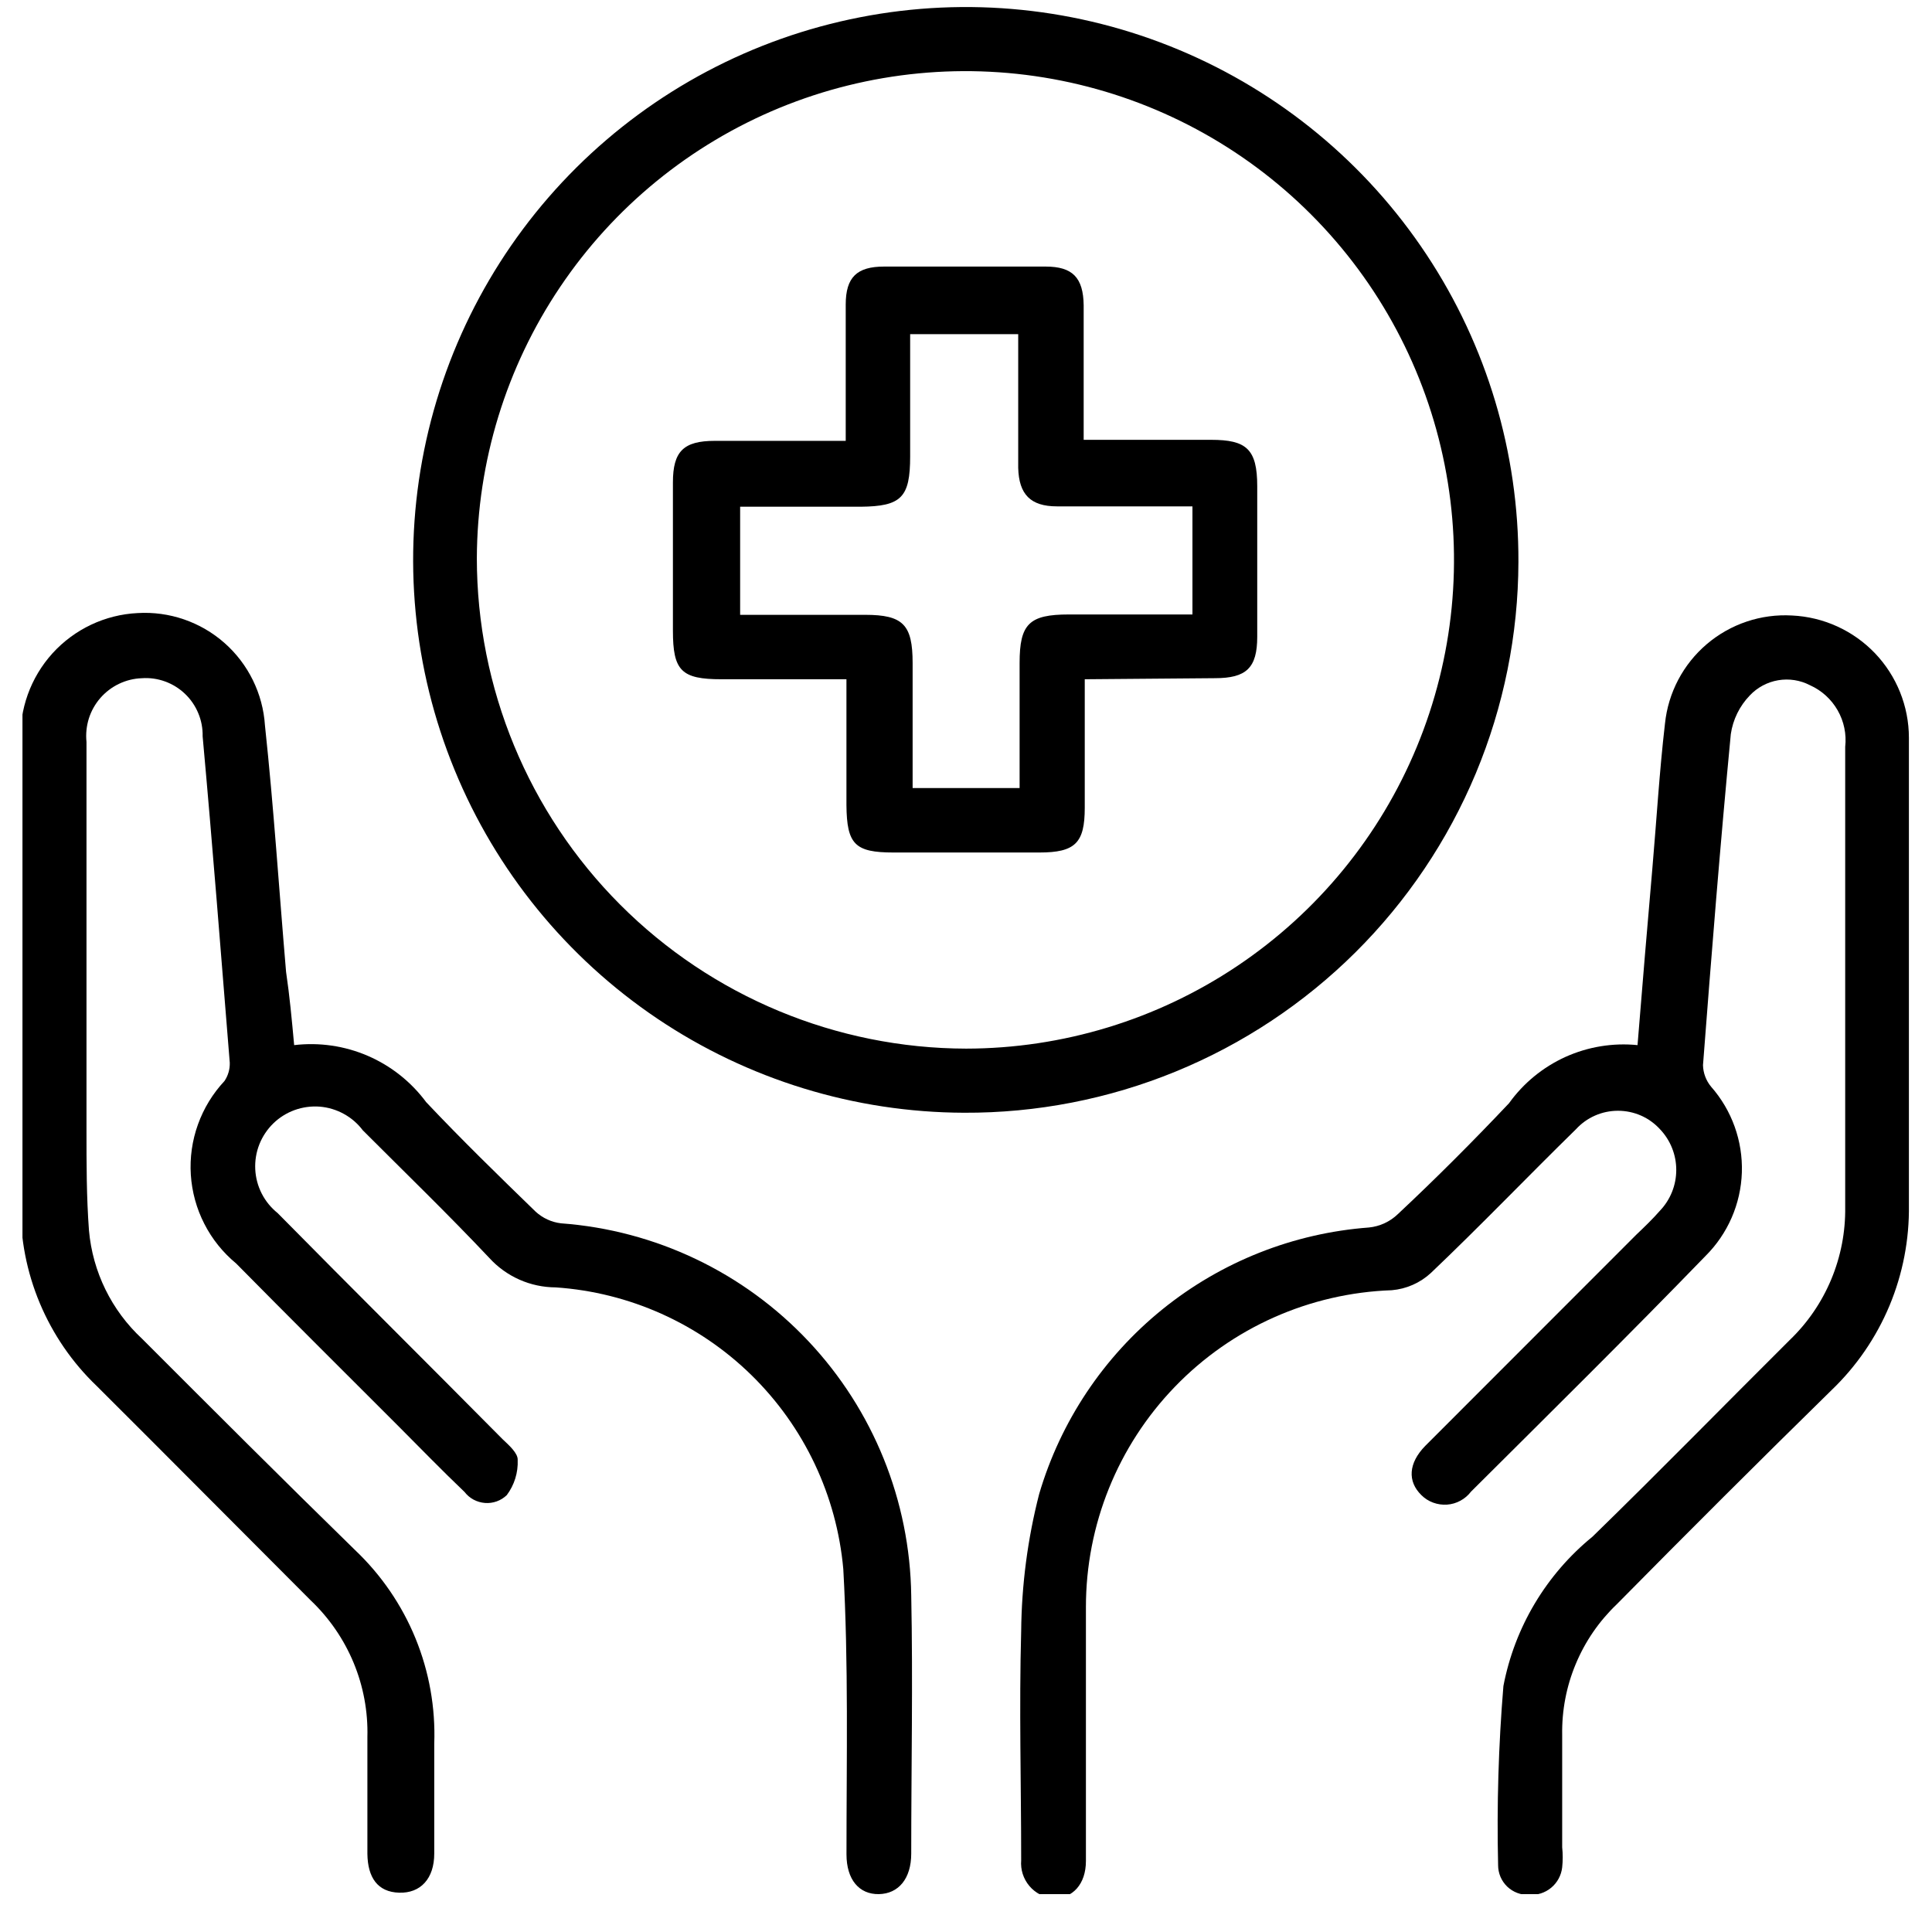 <svg width="43" height="43" viewBox="0 0 43 43" fill="none" xmlns="http://www.w3.org/2000/svg">
<g clip-path="url(#clip0_1636_1089)">
<path d="M6.547 23.261C7.105 23.195 7.671 23.277 8.187 23.5C8.703 23.723 9.151 24.079 9.485 24.53C10.269 25.361 11.099 26.169 11.922 26.968C12.078 27.111 12.275 27.202 12.486 27.227C14.586 27.381 16.551 28.318 17.994 29.852C19.437 31.385 20.253 33.404 20.281 35.511C20.32 37.423 20.281 39.343 20.281 41.255C20.281 41.812 19.999 42.149 19.56 42.157C19.122 42.164 18.84 41.835 18.84 41.271C18.84 39.155 18.887 37.031 18.769 34.923C18.623 33.286 17.899 31.756 16.725 30.606C15.552 29.457 14.007 28.764 12.368 28.653C12.089 28.652 11.813 28.593 11.559 28.48C11.304 28.367 11.075 28.201 10.888 27.995C9.971 27.023 9.015 26.098 8.075 25.157C7.961 25.006 7.817 24.881 7.651 24.791C7.486 24.7 7.302 24.645 7.114 24.63C6.926 24.616 6.736 24.642 6.558 24.706C6.381 24.77 6.219 24.871 6.083 25.003C5.948 25.135 5.842 25.294 5.772 25.47C5.703 25.645 5.672 25.834 5.681 26.023C5.69 26.212 5.739 26.396 5.825 26.565C5.911 26.733 6.032 26.881 6.179 26.999C7.84 28.684 9.517 30.346 11.185 32.031C11.326 32.164 11.53 32.344 11.522 32.493C11.534 32.775 11.448 33.051 11.279 33.277C11.215 33.338 11.139 33.386 11.055 33.416C10.971 33.446 10.882 33.458 10.794 33.451C10.705 33.444 10.619 33.419 10.54 33.377C10.462 33.335 10.394 33.277 10.339 33.206C9.838 32.728 9.352 32.227 8.851 31.725C7.652 30.526 6.446 29.327 5.255 28.12C4.961 27.877 4.72 27.577 4.547 27.237C4.373 26.898 4.272 26.526 4.247 26.146C4.223 25.766 4.277 25.384 4.406 25.026C4.535 24.667 4.736 24.338 4.996 24.06C5.077 23.94 5.118 23.798 5.114 23.653C4.918 21.231 4.73 18.809 4.51 16.388C4.514 16.211 4.481 16.036 4.413 15.874C4.346 15.711 4.245 15.564 4.117 15.442C3.99 15.321 3.839 15.227 3.673 15.167C3.507 15.107 3.331 15.082 3.155 15.095C2.979 15.101 2.807 15.144 2.648 15.22C2.489 15.296 2.348 15.404 2.232 15.537C2.117 15.67 2.03 15.825 1.977 15.993C1.925 16.161 1.907 16.338 1.925 16.513C1.925 19.381 1.925 22.255 1.925 25.134C1.925 25.918 1.925 26.639 1.98 27.383C2.061 28.307 2.483 29.167 3.163 29.797C4.73 31.365 6.297 32.932 7.903 34.5C8.485 35.052 8.944 35.722 9.248 36.465C9.552 37.208 9.694 38.008 9.665 38.81C9.665 39.594 9.665 40.44 9.665 41.255C9.665 41.812 9.36 42.141 8.882 42.125C8.404 42.11 8.185 41.788 8.177 41.263C8.177 40.393 8.177 39.523 8.177 38.661C8.192 38.094 8.087 37.53 7.87 37.007C7.652 36.483 7.327 36.01 6.916 35.62C5.349 34.053 3.743 32.431 2.152 30.847C1.608 30.327 1.178 29.7 0.886 29.005C0.595 28.311 0.45 27.564 0.46 26.811C0.46 23.378 0.46 19.946 0.46 16.513C0.426 15.788 0.681 15.079 1.168 14.541C1.656 14.004 2.336 13.681 3.061 13.645C3.768 13.602 4.463 13.841 4.995 14.309C5.526 14.777 5.851 15.438 5.897 16.145C6.093 17.971 6.21 19.797 6.367 21.631C6.446 22.164 6.493 22.673 6.547 23.261Z" fill="black"/>
<path d="M36.446 23.261C36.556 21.897 36.665 20.604 36.775 19.342C36.869 18.261 36.932 17.179 37.057 16.105C37.128 15.417 37.462 14.783 37.989 14.335C38.516 13.887 39.195 13.659 39.885 13.699C40.585 13.732 41.245 14.032 41.73 14.538C42.214 15.045 42.485 15.718 42.486 16.419C42.486 18.7 42.486 20.988 42.486 23.269C42.486 24.452 42.486 25.62 42.486 26.819C42.497 27.588 42.35 28.35 42.054 29.06C41.757 29.769 41.318 30.41 40.763 30.941C39.164 32.509 37.571 34.097 35.984 35.706C35.591 36.081 35.281 36.532 35.072 37.033C34.862 37.533 34.76 38.072 34.769 38.614C34.769 39.445 34.769 40.283 34.769 41.114C34.785 41.263 34.785 41.412 34.769 41.561C34.749 41.738 34.662 41.901 34.524 42.015C34.387 42.129 34.211 42.185 34.033 42.172C33.944 42.176 33.855 42.163 33.771 42.131C33.688 42.1 33.612 42.052 33.547 41.991C33.483 41.929 33.431 41.855 33.396 41.773C33.361 41.691 33.343 41.603 33.343 41.514C33.312 40.183 33.351 38.851 33.461 37.525C33.711 36.218 34.413 35.042 35.443 34.202C36.924 32.76 38.365 31.286 39.83 29.828C40.229 29.446 40.544 28.986 40.757 28.476C40.97 27.966 41.076 27.418 41.068 26.866C41.068 23.457 41.068 20.04 41.068 16.623C41.1 16.34 41.041 16.056 40.9 15.809C40.759 15.563 40.544 15.367 40.285 15.251C40.067 15.138 39.819 15.099 39.577 15.14C39.335 15.181 39.113 15.3 38.945 15.478C38.717 15.714 38.569 16.016 38.522 16.34C38.287 18.794 38.091 21.255 37.903 23.708C37.908 23.883 37.971 24.051 38.083 24.186C38.546 24.712 38.791 25.395 38.768 26.095C38.745 26.796 38.455 27.461 37.958 27.955C36.242 29.727 34.487 31.459 32.74 33.199C32.677 33.282 32.596 33.351 32.504 33.401C32.412 33.451 32.31 33.481 32.206 33.488C32.101 33.495 31.996 33.48 31.898 33.444C31.799 33.408 31.71 33.351 31.636 33.277C31.322 32.971 31.346 32.564 31.722 32.18L36.422 27.477C36.603 27.305 36.783 27.132 36.947 26.944C37.179 26.7 37.308 26.376 37.308 26.039C37.308 25.702 37.179 25.378 36.947 25.134C36.828 25.004 36.684 24.9 36.523 24.829C36.361 24.758 36.187 24.722 36.011 24.722C35.835 24.722 35.661 24.758 35.5 24.829C35.338 24.9 35.194 25.004 35.075 25.134C33.994 26.192 32.944 27.289 31.847 28.332C31.608 28.553 31.302 28.688 30.977 28.716C29.15 28.779 27.418 29.549 26.148 30.866C24.878 32.181 24.168 33.94 24.169 35.769C24.169 37.486 24.169 39.202 24.169 40.918V41.42C24.169 41.937 23.872 42.258 23.441 42.251C23.234 42.233 23.043 42.133 22.91 41.975C22.776 41.816 22.711 41.611 22.728 41.404C22.728 39.703 22.681 38.003 22.728 36.302C22.738 35.273 22.872 34.25 23.128 33.253C23.604 31.635 24.561 30.201 25.872 29.141C27.184 28.081 28.787 27.446 30.468 27.32C30.71 27.296 30.936 27.191 31.111 27.023C31.949 26.239 32.787 25.4 33.586 24.554C33.907 24.106 34.341 23.751 34.843 23.523C35.345 23.297 35.898 23.206 36.446 23.261Z" fill="black"/>
<path d="M21.456 24.766C19.023 24.758 16.647 24.029 14.628 22.67C12.61 21.311 11.039 19.384 10.116 17.132C9.192 14.88 8.957 12.405 9.44 10.02C9.923 7.634 11.102 5.445 12.828 3.73C14.555 2.015 16.751 0.851 19.139 0.385C21.527 -0.082 23.999 0.171 26.244 1.111C28.488 2.05 30.404 3.635 31.748 5.664C33.092 7.692 33.804 10.074 33.795 12.508C33.791 14.124 33.468 15.723 32.846 17.214C32.223 18.705 31.313 20.058 30.167 21.197C29.021 22.335 27.661 23.237 26.167 23.849C24.672 24.462 23.071 24.773 21.456 24.766ZM21.503 23.339C23.651 23.336 25.751 22.697 27.536 21.501C29.321 20.306 30.713 18.608 31.534 16.622C32.356 14.636 32.572 12.452 32.153 10.344C31.735 8.236 30.702 6.299 29.185 4.778C27.667 3.256 25.733 2.219 23.627 1.796C21.521 1.373 19.336 1.584 17.349 2.401C15.363 3.219 13.663 4.607 12.464 6.391C11.265 8.174 10.621 10.273 10.613 12.422C10.613 15.313 11.76 18.087 13.801 20.133C15.843 22.18 18.613 23.333 21.503 23.339Z" fill="black"/>
<path d="M24.143 15.118V17.979C24.143 18.762 23.931 18.974 23.132 18.974H19.889C19.027 18.974 18.847 18.794 18.839 17.916V15.118H16.058C15.165 15.118 14.977 14.93 14.977 14.036C14.977 12.931 14.977 11.834 14.977 10.737C14.977 10.047 15.212 9.812 15.909 9.812H18.823V9.028C18.823 8.284 18.823 7.531 18.823 6.779C18.823 6.168 19.074 5.933 19.677 5.933C20.873 5.933 22.072 5.933 23.273 5.933C23.869 5.933 24.111 6.176 24.119 6.795C24.119 7.578 24.119 8.362 24.119 9.193V9.789H26.955C27.739 9.789 27.982 9.992 27.982 10.823V14.17C27.982 14.867 27.739 15.094 27.041 15.094L24.143 15.118ZM22.693 17.54V14.757C22.693 13.887 22.905 13.676 23.79 13.676H26.54V11.27H23.524C22.936 11.27 22.678 11.003 22.662 10.415C22.662 10.031 22.662 9.632 22.662 9.263V7.437H20.257V10.157C20.257 11.074 20.061 11.27 19.152 11.278H16.473V13.684H19.254C20.1 13.684 20.312 13.903 20.312 14.757V17.54H22.693Z" fill="black"/>
</g>
<defs>
<clipPath id="clip0_1636_1089">
<rect width="42" height="42" fill="white" transform="translate(0.5 0.157)"/>
</clipPath>
</defs>
</svg>
